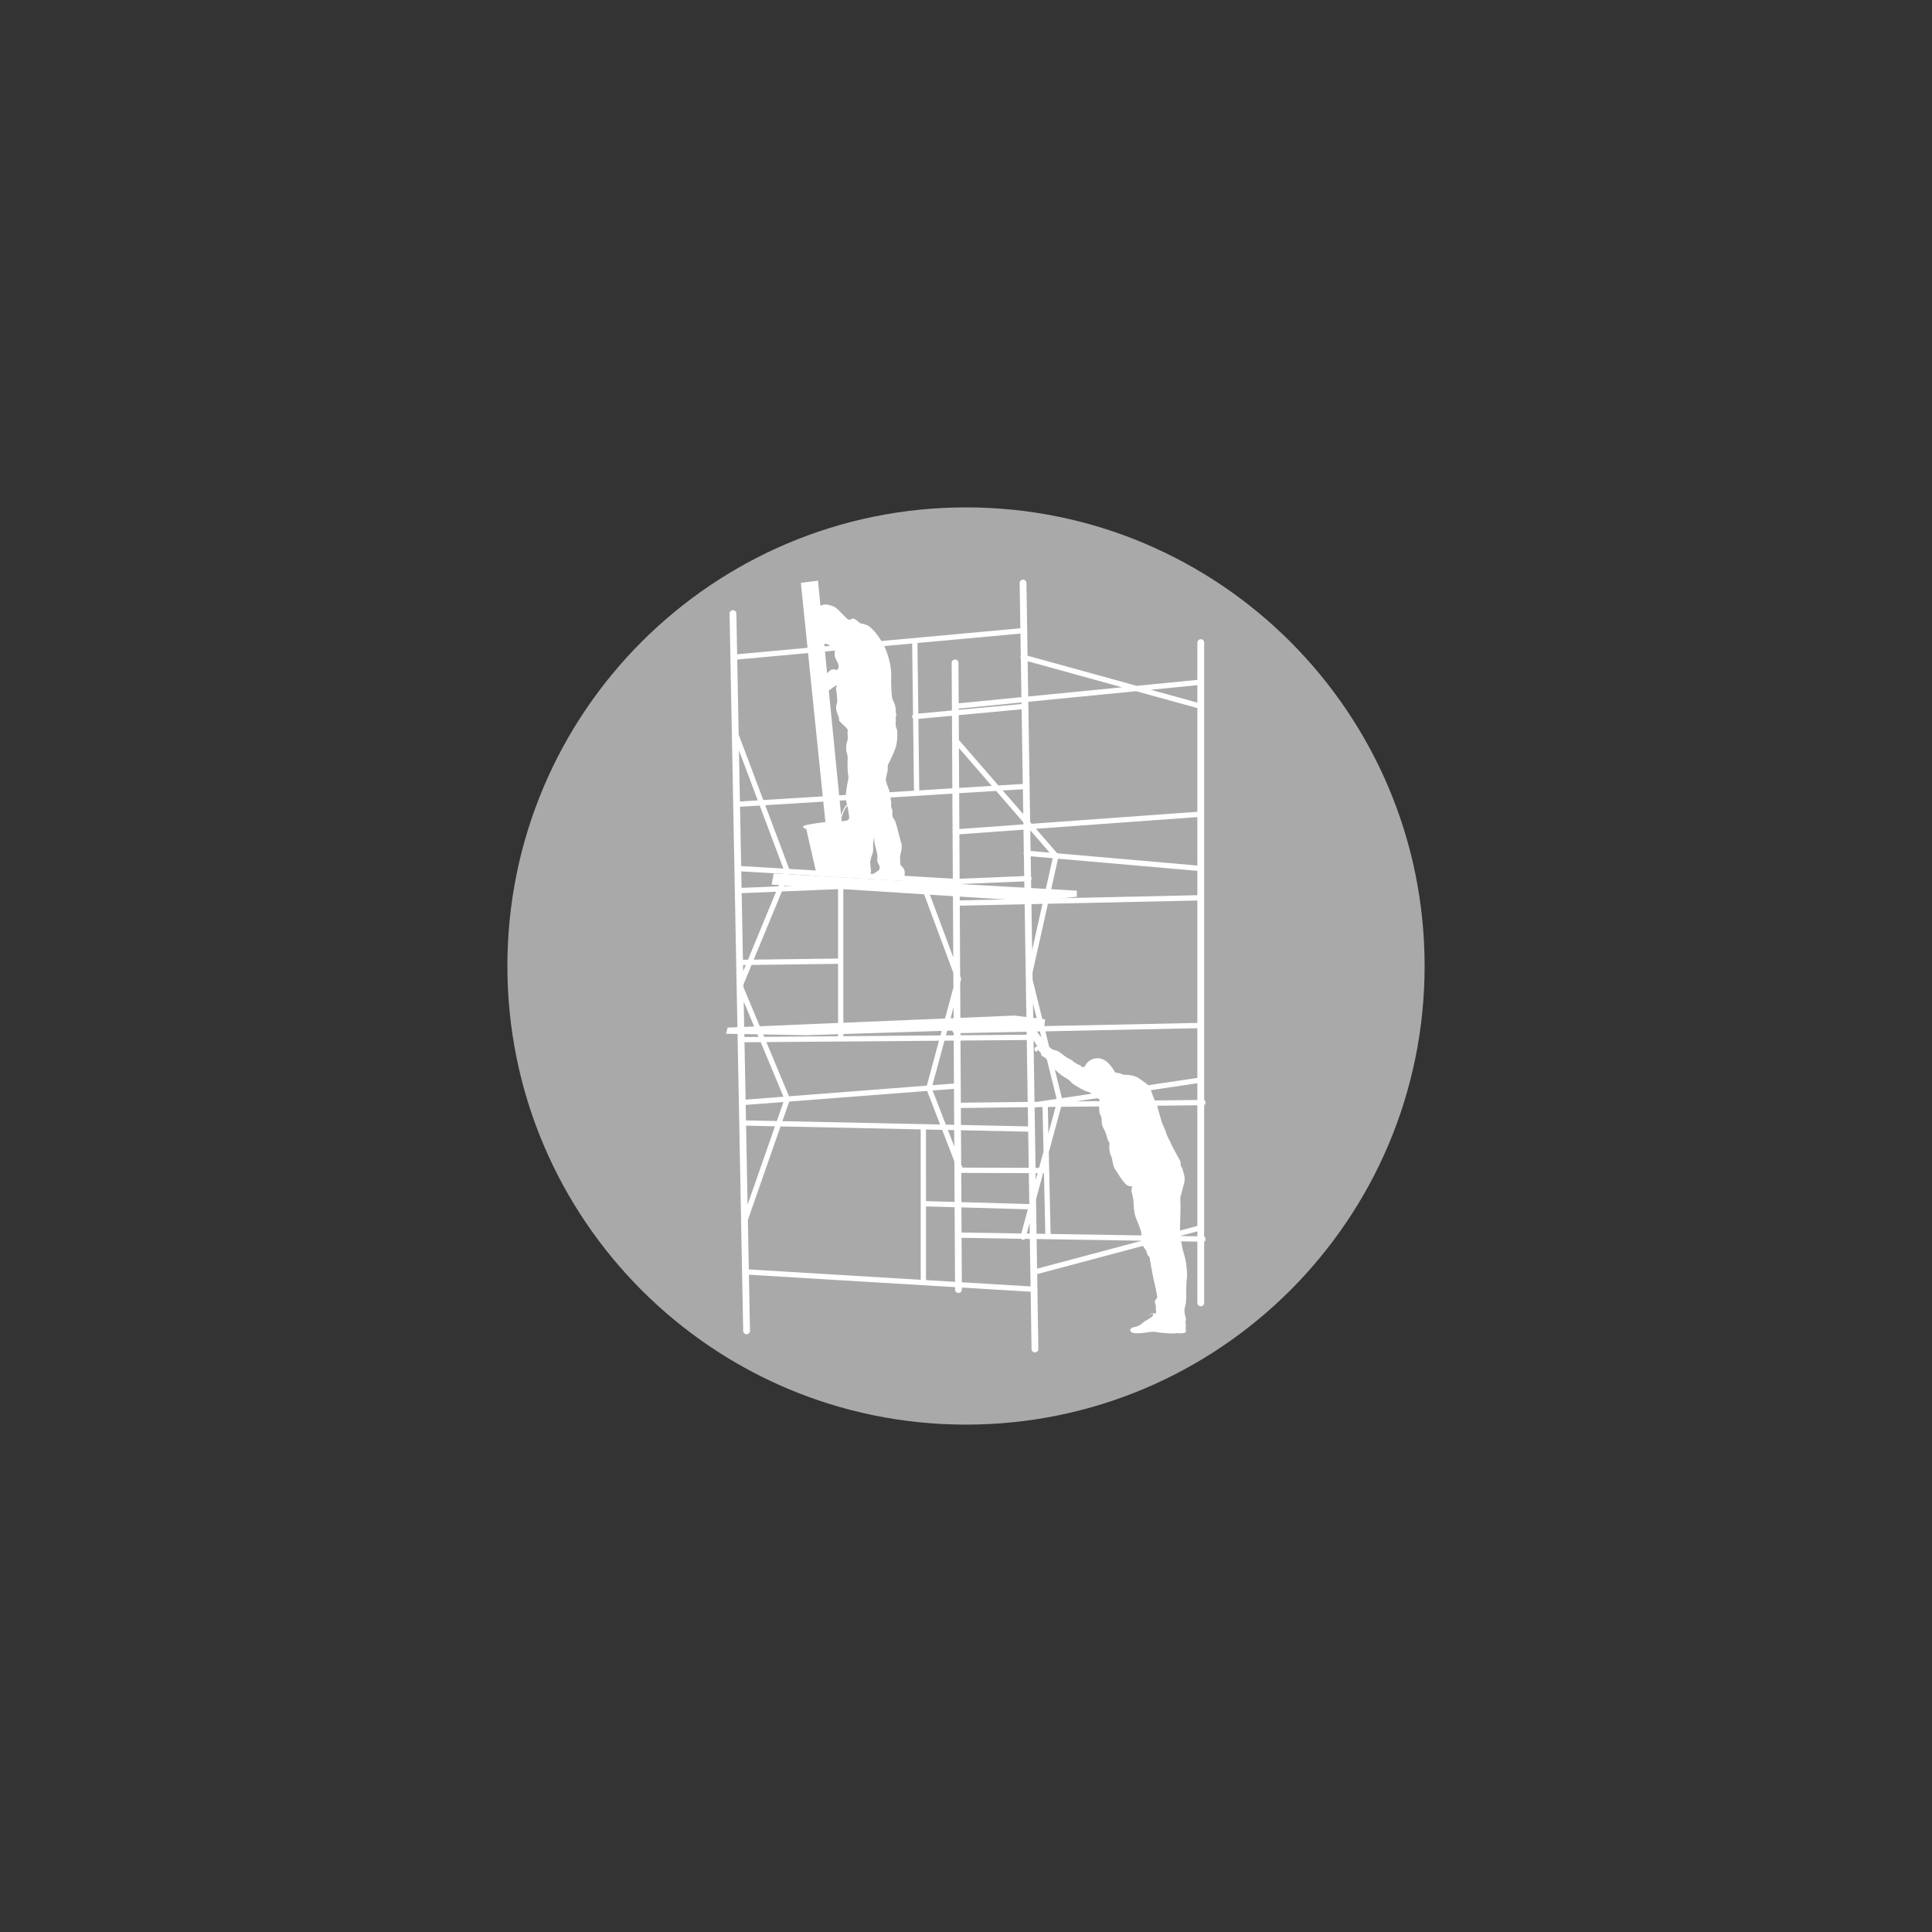 <svg xmlns="http://www.w3.org/2000/svg" xmlns:xlink="http://www.w3.org/1999/xlink" width="1080" viewBox="0 0 810 810" height="1080" preserveAspectRatio="xMidYMid meet"><rect x="0" y="0" width="810" height="810" fill="#333333" stroke="none"/><defs><clipPath id="1f4e4952e3"><path d="M 212.723 212.723 L 597.277 212.723 L 597.277 597.277 L 212.723 597.277 Z M 212.723 212.723 " clip-rule="nonzero"></path></clipPath><clipPath id="96c461f71e"><path d="M 405 212.723 C 298.809 212.723 212.723 298.809 212.723 405 C 212.723 511.191 298.809 597.277 405 597.277 C 511.191 597.277 597.277 511.191 597.277 405 C 597.277 298.809 511.191 212.723 405 212.723 Z M 405 212.723 " clip-rule="nonzero"></path></clipPath><clipPath id="8c5e3a7a52"><path d="M 304.359 425 L 439 425 L 439 435 L 304.359 435 Z M 304.359 425 " clip-rule="nonzero"></path></clipPath><clipPath id="d4ce3d5eb1"><path d="M 305.562 243 L 505.359 243 L 505.359 567 L 305.562 567 Z M 305.562 243 " clip-rule="nonzero"></path></clipPath></defs><g clip-path="url(#1f4e4952e3)"><g clip-path="url(#96c461f71e)"><path fill="#a9a9a9" d="M 212.723 212.723 L 597.277 212.723 L 597.277 597.277 L 212.723 597.277 Z M 212.723 212.723 " fill-opacity="1" fill-rule="nonzero"></path></g></g><path fill="#ffffff" d="M 494.992 488.457 C 494.992 488.457 495.219 487.566 494.613 486.359 C 494.012 485.156 491.617 481.105 491.145 479.875 C 490.672 478.641 489.398 476.422 489.285 476.035 C 489.168 475.645 487.996 472.246 487.539 471.59 C 487.078 470.934 485.344 464.246 485.344 464.246 C 485.344 464.246 484.891 462.406 484.188 461.328 C 483.488 460.246 482.52 456.598 481.816 455.516 C 481.113 454.438 479.324 453.387 477.637 452.176 C 475.945 450.969 473.297 450.625 472.371 450.629 C 471.441 450.629 470.801 450.609 469.98 450.164 C 469.164 449.723 467.715 449.965 467.414 449.441 C 467.105 448.918 464.551 443.84 460.395 443.672 C 456.234 443.504 454.703 447.266 454.703 447.266 C 454.703 447.266 453.633 447.645 453.352 447.102 C 453.074 446.559 451.652 446.172 451.445 445.992 C 451.238 445.816 449.875 445.109 449.629 444.719 C 449.387 444.324 447.57 443.668 447.055 443.234 C 446.531 442.801 444.906 441.68 444.219 441.148 C 443.531 440.613 442.684 440.371 442.195 440.27 C 441.707 440.168 441.141 439.914 440.93 439.801 C 440.719 439.688 440.367 439.336 439.996 439.023 C 439.621 438.711 439.234 438.742 439.176 438.547 C 439.117 438.352 438.121 436.777 437.727 436.027 C 437.336 435.281 437.379 435.391 436.613 434.805 C 435.848 434.223 435.641 433.688 435.199 433.047 C 434.754 432.406 433.594 431.715 433.266 430.934 C 432.938 430.152 432.742 429.828 432.387 429.91 C 432.031 429.996 432.137 430.656 432.219 431.078 C 432.301 431.496 432.715 432.195 433.102 432.516 C 433.492 432.832 433.766 433.242 433.285 432.84 C 432.801 432.441 432.52 432.238 432.336 431.93 C 432.152 431.617 432.102 430.75 431.668 430.852 C 431.23 430.945 431.066 431.617 431.363 432.297 C 431.664 432.98 432.797 434.023 432.996 434.32 C 433.195 434.613 433.91 435.246 433.219 434.762 C 432.531 434.273 431.742 433.43 431.379 433.289 C 431.016 433.152 430.957 433.934 431.488 434.445 C 432.016 434.961 433.121 435.926 433.547 436.531 C 433.977 437.141 434.258 437.805 434.535 438.117 C 434.816 438.434 435.207 438.734 434.793 438.703 C 434.375 438.676 433.551 439.383 433.695 439.883 C 433.836 440.387 433.922 440.789 434.398 440.914 C 434.871 441.043 434.859 440.465 434.859 440.465 C 434.859 440.465 434.668 439.934 435.277 440.402 C 435.887 440.867 436.023 441.113 436.34 441.188 C 436.34 441.188 436.227 441.793 436.73 442.531 C 437.234 443.266 437.754 442.965 438.109 443.438 C 438.465 443.914 438.801 443.844 439.039 444.43 C 439.277 445.016 440.734 446.887 441.695 447.863 C 442.656 448.84 444.66 450.715 446.645 451.824 C 448.625 452.926 448.895 453.543 449.516 454.141 C 450.137 454.738 451.836 455.656 453.234 456.488 C 454.629 457.32 456.691 457.98 456.773 457.934 C 456.855 457.887 457.199 458.156 457.199 458.156 C 457.199 458.156 458.207 459.582 458.875 459.797 C 459.539 460.008 460.039 460.41 460.305 460.629 C 460.57 460.844 461.109 460.988 461.109 460.988 C 461.109 460.988 460.793 461.906 460.809 463.332 C 460.824 464.758 460.812 466.586 461.258 467.289 C 461.695 467.992 461.922 468.965 461.879 469.188 C 461.879 469.188 461.691 471.594 462.742 473.227 C 463.797 474.863 464.145 477.391 464.539 478.074 C 464.934 478.762 465.254 479.238 465.129 480.066 C 465.004 480.895 465.098 482.547 465.387 483.5 C 465.676 484.453 466.25 485.418 466.266 486.012 C 466.277 486.605 466.949 489.605 467.488 490.23 C 468.027 490.859 468.676 492.113 469.684 493.602 C 470.691 495.094 471.602 496.133 472.352 496.797 C 473.098 497.461 474.719 497.352 474.719 497.352 C 474.719 497.352 474.105 498.789 474.492 499.977 C 474.883 501.164 475.328 503.848 475.281 504.594 C 475.234 505.34 475.512 508.66 476.141 510.367 C 476.766 512.074 478.27 515.156 478.484 517.02 C 478.703 518.883 478.945 520.539 478.91 520.984 C 478.875 521.43 478.816 521.812 479.207 522.359 C 479.594 522.906 479.996 523.668 480.328 523.996 C 480.66 524.328 480.973 525.789 481.109 526.16 C 481.25 526.523 482.07 526.852 482.027 527.449 C 481.988 528.047 482.418 529.297 482.457 530.027 C 482.5 530.75 483.098 533.355 483.363 534.965 C 483.633 536.574 484.336 539.141 484.461 539.91 C 484.586 540.684 485.02 542.449 485.043 542.984 C 485.07 543.52 485.352 544.016 484.977 544.391 C 484.602 544.762 483.941 545.359 484.25 546.375 C 484.559 547.387 484.734 547.887 484.617 548.285 C 484.496 548.688 484.527 548.988 484.621 549.375 C 484.715 549.762 484.891 550.301 484.477 550.609 C 484.062 550.914 483.758 550.352 482.789 550.66 C 481.816 550.973 481.156 551.566 481.57 551.324 C 481.984 551.082 483.582 550.453 483.484 550.875 C 483.387 551.297 483.41 551.812 482.82 552.199 C 482.234 552.586 479.445 554.203 478.938 554.762 C 478.43 555.32 476.797 556.273 475.531 556.402 C 474.266 556.531 473.363 557.441 474.145 558.32 C 474.926 559.203 477.5 558.945 478.523 558.914 C 479.551 558.883 482.93 558.098 484.605 558.449 C 486.277 558.805 490.562 559.094 491.312 559.055 C 492.059 559.012 493.102 559.07 493.406 558.887 C 493.406 558.887 493.977 559.117 495.863 558.926 C 497.746 558.73 497.156 557.941 497.184 557.73 C 497.211 557.516 497.035 557.062 497.09 556.637 C 497.145 556.211 497.254 555.555 497.066 554.758 C 496.879 553.961 497.203 553.863 497.227 553.16 C 497.246 552.457 496.871 551.676 496.777 551.227 C 496.684 550.773 496.551 549.637 496.594 548.934 C 496.637 548.23 497.09 547.496 497.25 545.859 C 497.41 544.219 497.223 538.172 497.559 536.477 C 497.891 534.777 497.535 529.344 496.508 526.129 C 495.48 522.914 494.691 518.273 494.715 515.543 C 494.742 512.809 495.031 505.902 494.902 504.082 C 494.766 502.262 494.871 501.648 495.129 501.016 C 495.383 500.383 495.723 498.492 496.031 497.586 C 496.336 496.676 497.047 494.648 496.43 492.516 C 495.816 490.383 495.652 489.5 495.402 489.324 C 495.152 489.145 494.992 488.457 494.992 488.457 " fill-opacity="1" fill-rule="nonzero"></path><path fill="#ffffff" d="M 365.484 367.555 C 365.484 367.555 372.77 368.133 374.828 368.238 C 376.887 368.344 379.105 368.453 379.105 367.898 C 379.105 367.344 379.789 365.23 378.68 363.91 C 377.574 362.594 377.359 362.488 377.414 361.957 C 377.469 361.43 377.258 359.477 377.414 358.738 C 377.574 358 378.492 355.047 377.82 353.25 C 377.152 351.453 375.777 344.445 374.867 343.496 C 373.957 342.547 374.113 341.121 374.113 340.645 C 374.113 340.172 374.234 339.695 373.996 339.336 C 373.758 338.984 373.48 337.832 373.641 337.32 C 373.797 336.805 373.008 332.012 372.77 331.262 C 372.531 330.508 371.223 327.699 371.422 326.512 C 371.621 325.324 372.293 322.789 372.215 322.078 C 372.137 321.363 372.188 320.77 372.398 320.414 C 372.609 320.059 374.945 315.465 375.656 312.891 C 376.371 310.316 376.254 306.477 376.094 306.039 C 375.938 305.605 375.461 304.535 375.5 303.746 C 375.539 302.953 375.656 301.57 375.539 301.133 C 375.418 300.699 375.895 300.102 375.738 299.508 C 375.578 298.914 375.578 298.043 375.578 298.043 C 375.578 298.043 375.578 296.578 375.102 295.191 C 374.629 293.809 374.113 293.609 373.957 291.945 C 373.797 290.285 373.48 286.641 373.641 283.355 C 373.797 280.07 372.57 274.727 370.75 270.961 C 368.926 267.199 365.484 262.766 363.188 261.973 C 360.891 261.184 360.773 261.539 360.297 261.023 C 359.82 260.512 358.277 259.324 357.562 259.324 C 356.852 259.324 356.695 260.195 355.586 259.68 C 354.477 259.164 351.152 254.809 349.367 254.215 C 347.59 253.621 344.934 252.355 342.203 255.402 C 339.473 258.453 336.781 263.68 339.113 265.855 C 341.453 268.031 342.203 266.371 343.035 268.191 C 343.867 270.012 345.25 270.922 345.371 270.367 C 345.488 269.816 346.398 269.934 346.598 269.973 C 346.797 270.012 346.992 270.09 347.352 270.25 C 347.707 270.41 348.695 271.598 349.527 271.277 C 350.359 270.961 350.043 271.16 350.203 271.793 C 350.359 272.43 349.25 274.289 350.555 276.582 C 351.863 278.879 351.707 279.672 351.391 280.305 C 351.07 280.941 351.07 280.941 351.07 280.941 C 351.07 280.941 349.051 280.109 347.906 281.176 C 346.754 282.246 343.785 285.23 343.945 286.047 C 344.102 286.863 344.949 286.258 344.949 286.258 C 344.949 286.258 344.129 287.234 344.34 287.578 C 344.551 287.922 344.789 288.605 345.82 287.816 C 346.848 287.023 344.977 288.238 345.82 289.133 C 345.82 289.133 346.32 289.582 347.141 288.816 C 347.141 288.816 347.324 289.77 348.117 289.082 C 348.91 288.395 350.676 287.289 350.676 287.289 C 350.676 287.289 350.941 287.473 350.625 288.211 C 350.309 288.949 350.836 290.27 350.836 291.008 C 350.836 291.746 351.125 294.203 350.969 294.492 C 350.809 294.785 350.359 296.66 350.676 297.848 C 350.992 299.035 351.496 300.379 351.758 300.988 C 352.023 301.594 351.098 301.621 352.84 303.258 C 354.582 304.895 355.48 305.66 355.453 306.238 C 355.43 306.82 355.215 306.953 355.375 307.953 C 355.531 308.957 355.43 310.543 355.082 311.176 C 354.742 311.809 354.609 314.316 354.977 315.426 C 355.348 316.531 355.453 317.246 355.348 319.57 C 355.242 321.891 355.48 323.133 355.48 324.055 C 355.48 324.98 355.93 325.508 355.586 327.039 C 355.242 328.57 354.215 333.742 354.766 335.801 C 355.32 337.859 356.035 341.582 356.086 343.746 C 356.141 345.91 356.641 355.176 355.93 357.102 C 355.215 359.031 355.059 361.59 354.32 362.934 C 353.578 364.281 351.258 365.047 353 366.051 C 354.742 367.051 355.137 366.418 357.617 366.734 C 360.098 367.051 363.449 367.5 364.32 366.84 C 365.191 366.18 365.324 365.469 365.113 364.492 C 364.902 363.516 365.035 362.699 364.848 361.59 C 364.664 360.48 365.957 357.734 365.984 357.289 C 366.012 356.84 366.168 355.996 366.035 354.543 C 365.906 353.09 365.613 345.727 366.035 347.996 C 366.461 350.266 366.406 352.828 366.883 354.516 C 367.355 356.203 368.043 358.582 367.859 359.477 C 367.672 360.375 367.832 361.512 368.176 362.039 C 368.52 362.566 368.758 362.828 368.781 363.938 C 368.809 365.047 367.777 365.152 367.121 365.73 C 366.461 366.312 364.426 367.184 365.484 367.555 " fill-opacity="1" fill-rule="nonzero"></path><path fill="#ffffff" d="M 335.762 244.344 L 342.941 243.445 L 353.238 347.863 L 346.48 348.816 L 335.762 244.344 " fill-opacity="1" fill-rule="nonzero"></path><path fill="#ffffff" d="M 368.176 345.539 C 367.754 345.172 364.637 344.168 358.145 343.902 C 358.145 343.902 357.945 342.453 357.203 342.473 C 357.141 340.75 356.871 337.414 355.684 337.223 C 355.027 337.117 353.902 337.738 351.711 344.242 C 349.844 344.223 345.688 344.621 341.781 345.223 C 337.344 345.91 336.238 346.281 336.816 346.914 C 337.398 347.547 338.027 347.547 338.027 347.547 L 342.52 367.238 L 363.688 368.324 L 367.066 347.07 C 367.066 347.07 368.598 345.91 368.176 345.539 Z M 355.559 343.746 C 355.453 343.957 353.711 344.434 352.34 344.273 C 352.297 344.27 352.254 344.266 352.207 344.262 C 354.262 338.184 355.266 337.637 355.609 337.691 C 356.301 337.805 356.66 340.434 356.734 342.609 C 356.125 342.902 355.645 343.57 355.559 343.746 " fill-opacity="1" fill-rule="nonzero"></path><path fill="#ffffff" d="M 324.363 366.234 L 323.516 370.867 L 433.906 377.918 L 451.477 375.949 L 451.477 373.41 L 324.363 366.234 " fill-opacity="1" fill-rule="nonzero"></path><g clip-path="url(#8c5e3a7a52)"><path fill="#ffffff" d="M 305.039 430.816 L 304.414 433.41 L 338.027 434.02 L 437.75 430.816 L 438.184 427.367 L 425.293 425.781 L 305.039 430.816 " fill-opacity="1" fill-rule="nonzero"></path></g><g clip-path="url(#d4ce3d5eb1)"><path fill="#ffffff" d="M 504.848 518.445 L 504.848 463.289 C 505.273 463.129 505.574 462.719 505.566 462.242 C 505.562 461.77 505.262 461.367 504.848 461.215 L 504.848 269.418 C 504.848 268.633 504.211 267.992 503.422 267.992 C 502.637 267.992 501.996 268.633 501.996 269.418 L 501.996 285.039 L 476.539 287.539 L 430.816 274.914 L 430.344 244.406 C 430.332 243.617 429.676 242.992 428.895 243.004 C 428.109 243.012 427.48 243.664 427.492 244.449 L 427.789 263.406 L 309.047 274.297 L 308.723 257.219 C 308.707 256.43 308.062 255.809 307.27 255.82 C 306.484 255.836 305.859 256.484 305.875 257.273 L 311.582 558 C 311.598 558.777 312.234 559.398 313.008 559.398 C 313.016 559.398 313.023 559.398 313.035 559.398 C 313.82 559.383 314.445 558.734 314.434 557.945 L 313.984 534.438 L 400.41 539.645 L 400.414 540.648 C 400.418 541.434 401.055 542.066 401.84 542.066 C 401.84 542.066 401.844 542.066 401.848 542.066 C 402.633 542.062 403.27 541.418 403.266 540.633 L 403.262 539.816 L 432.109 541.555 L 432.48 565.598 C 432.496 566.375 433.129 567 433.906 567 C 433.914 567 433.922 567 433.93 567 C 434.715 566.984 435.344 566.34 435.332 565.551 L 434.949 540.93 C 434.984 540.832 435.012 540.727 435.016 540.621 C 435.023 540.453 434.996 540.293 434.938 540.148 L 434.848 534.164 L 486.816 520.309 L 501.996 520.555 L 501.996 546.246 C 501.996 547.035 502.637 547.672 503.422 547.672 C 504.211 547.672 504.848 547.035 504.848 546.246 L 504.848 520.52 C 505.262 520.363 505.559 519.969 505.566 519.504 C 505.574 519.02 505.273 518.605 504.848 518.445 Z M 434.938 461.941 L 433.723 461.957 L 433.266 432.504 L 436.008 432.449 L 443.008 460.734 Z M 442.57 464.074 L 439.547 475.223 L 439.309 464.109 Z M 403.078 506.215 L 430.93 507 L 428.184 517.145 L 403.133 516.742 Z M 401.945 297.094 L 428.273 294.508 L 428.281 295.152 L 401.945 297.605 Z M 434.156 489.633 L 433.762 464.359 L 435.117 464.156 L 437.09 464.137 L 437.496 482.797 L 435.637 489.637 Z M 435.039 491.852 L 434.234 494.816 L 434.188 491.852 Z M 312.137 436.977 L 318.918 436.922 L 328.469 459.801 L 312.594 461.031 Z M 402.035 313.629 L 415.789 329.484 L 402.125 330.332 Z M 417.621 331.594 L 429.055 344.77 L 429.066 345.625 L 402.219 347.574 L 402.137 332.551 Z M 501.996 375.324 L 439.848 376.676 L 443.574 360.004 L 501.996 365.113 Z M 437.559 376.727 L 432.402 376.84 L 432.281 369.016 C 432.441 368.816 432.535 368.559 432.52 368.277 C 432.512 368.023 432.41 367.789 432.258 367.605 L 432.125 359.004 L 441.348 359.809 Z M 432.438 379.059 L 437.062 378.957 L 432.734 398.293 Z M 399.82 431.141 C 399.504 431.34 399.301 431.699 399.305 432.098 C 399.312 432.488 399.523 432.824 399.828 433.016 L 399.836 434.062 L 396.586 434.086 L 399.773 422.324 Z M 402.344 370.648 L 429.438 369.52 L 429.551 376.902 L 402.379 377.492 Z M 429.246 357.246 C 429.191 357.363 429.152 357.492 429.141 357.629 C 429.121 357.848 429.168 358.055 429.262 358.238 L 429.402 367.301 L 402.332 368.43 L 402.23 349.793 L 429.102 347.844 Z M 399.66 401.418 L 388.43 371.227 L 399.492 370.766 Z M 399.691 407.871 L 399.727 414.016 L 394.281 434.105 L 353.578 434.43 L 353.574 403.055 C 353.578 403.02 353.578 402.988 353.578 402.949 C 353.578 402.93 353.574 402.91 353.574 402.891 L 353.57 372.68 L 386.102 371.324 Z M 328.742 371.496 L 330.805 366.516 L 379.141 369.395 Z M 351.352 372.773 L 351.359 401.871 L 316 402.332 L 327.812 373.758 Z M 326.305 371.598 L 310.906 372.242 L 310.777 365.32 L 328.465 366.375 Z M 310.949 374.461 L 325.371 373.859 L 313.59 402.363 L 311.477 402.391 Z M 315.078 404.562 L 351.359 404.09 L 351.363 434.449 L 320.391 434.695 L 311.695 413.875 L 311.676 412.789 Z M 321.312 436.906 L 393.68 436.328 L 388.578 455.152 L 330.797 459.621 Z M 395.98 436.309 L 399.848 436.277 L 399.945 454.273 L 390.926 454.969 Z M 402.852 464.527 L 430.906 464.203 L 431.035 472.246 L 402.891 471.645 Z M 402.84 462.312 L 402.699 436.258 L 430.469 436.035 L 430.875 461.988 Z M 430.438 433.816 L 402.684 434.039 L 402.68 433.137 L 430.418 432.566 Z M 402.668 430.922 L 402.566 412.012 L 402.91 410.75 C 402.969 410.527 402.961 410.289 402.879 410.074 L 402.551 409.195 L 402.391 379.711 L 429.586 379.117 L 430.383 430.348 Z M 433.082 420.629 L 435.461 430.242 L 433.23 430.289 Z M 432.93 410.785 L 432.883 407.789 L 439.344 378.906 L 501.996 377.543 L 501.996 428.867 L 437.734 430.195 Z M 501.996 362.887 L 443.25 357.75 L 434.328 347.469 L 501.996 342.559 Z M 440.074 357.473 L 432.09 356.773 L 431.957 348.117 Z M 420.406 331.422 L 428.836 330.898 L 429 341.328 Z M 428.316 297.375 L 428.801 328.68 L 418.578 329.312 L 402.016 310.223 L 401.961 299.832 Z M 399.273 330.508 L 385.402 331.367 L 385.035 301.41 L 399.109 300.094 Z M 399.285 332.73 L 399.371 348.441 C 399.32 348.582 399.297 348.734 399.309 348.895 C 399.316 349.004 399.34 349.105 399.375 349.203 L 399.48 368.387 L 330.867 364.297 L 320.828 337.59 Z M 328.441 364.152 L 310.734 363.098 L 310.262 338.242 L 318.512 337.73 Z M 310.219 336.023 L 309.812 314.586 L 317.695 335.559 Z M 311.52 404.605 L 312.668 404.594 L 311.57 407.238 Z M 317.992 434.715 L 312.094 434.762 L 311.812 419.906 Z M 312.797 471.945 L 324.918 472.203 L 313.43 505.07 Z M 312.758 469.727 L 312.633 463.25 L 328.473 462.027 L 325.688 470 Z M 330.887 461.84 L 388.703 457.367 L 394.148 471.461 L 328.02 470.051 Z M 391.012 457.188 L 399.957 456.496 L 400.039 471.586 L 396.543 471.512 Z M 400.051 473.805 L 400.09 480.691 L 397.41 473.746 Z M 402.902 473.863 L 431.066 474.465 L 431.305 489.621 L 403.5 489.527 L 402.98 488.18 Z M 403 491.852 C 403.062 491.84 403.129 491.82 403.188 491.797 C 403.23 491.781 403.266 491.766 403.305 491.746 L 431.336 491.84 L 431.535 504.766 L 431.527 504.801 L 403.066 504 Z M 431.664 512.777 L 431.73 517.199 L 430.469 517.18 Z M 434.359 502.832 L 437.332 491.859 L 437.691 491.863 L 438.242 517.305 L 434.582 517.246 Z M 438.277 432.402 L 501.996 431.082 L 501.996 451.906 L 445.211 460.402 Z M 501.996 454.145 L 501.996 461.172 L 451.16 461.754 Z M 501.996 287.266 L 501.996 294.57 L 482.488 289.184 Z M 501.996 296.871 L 501.996 340.336 L 432.512 345.375 L 431.902 344.672 L 431.117 294.23 L 476.344 289.785 Z M 470.391 288.141 L 431.082 292.004 L 430.855 277.223 Z M 427.824 265.629 L 427.969 274.973 C 427.918 275.055 427.875 275.145 427.852 275.242 C 427.766 275.559 427.824 275.879 427.988 276.137 L 428.234 292.281 L 401.93 294.867 L 401.84 277.902 C 401.836 277.121 401.199 276.488 400.414 276.488 C 400.41 276.488 400.41 276.488 400.406 276.488 C 399.617 276.492 398.984 277.133 398.988 277.918 L 399.098 297.871 L 385.008 299.184 L 384.645 269.59 Z M 382.426 269.793 L 382.793 299.602 C 382.535 299.828 382.383 300.168 382.418 300.539 C 382.445 300.844 382.594 301.109 382.812 301.289 L 383.188 331.504 L 320.012 335.418 L 309.855 308.395 C 309.812 308.285 309.758 308.188 309.688 308.102 L 309.09 276.52 Z M 313.945 532.215 L 313.551 511.445 L 327.25 472.25 L 386.004 473.504 L 386.012 536.559 Z M 388.223 473.551 L 395.012 473.695 L 400.125 486.934 L 400.215 503.918 L 388.223 503.578 Z M 388.23 536.691 L 388.227 505.797 L 400.227 506.137 L 400.398 537.422 Z M 403.25 537.598 L 403.148 518.957 L 428.062 519.359 C 428.207 519.531 428.398 519.664 428.629 519.727 C 428.727 519.75 428.824 519.766 428.922 519.766 C 429.238 519.766 429.539 519.625 429.75 519.387 L 431.766 519.418 L 432.074 539.332 Z M 434.809 531.879 L 434.617 519.465 L 478.703 520.176 Z M 486.543 518.086 L 440.461 517.344 L 439.719 483.066 L 444.879 464.047 L 501.996 463.391 L 501.996 513.965 Z M 494.66 518.219 L 501.996 516.262 L 501.996 518.336 Z M 494.66 518.219 " fill-opacity="1" fill-rule="nonzero"></path></g></svg>